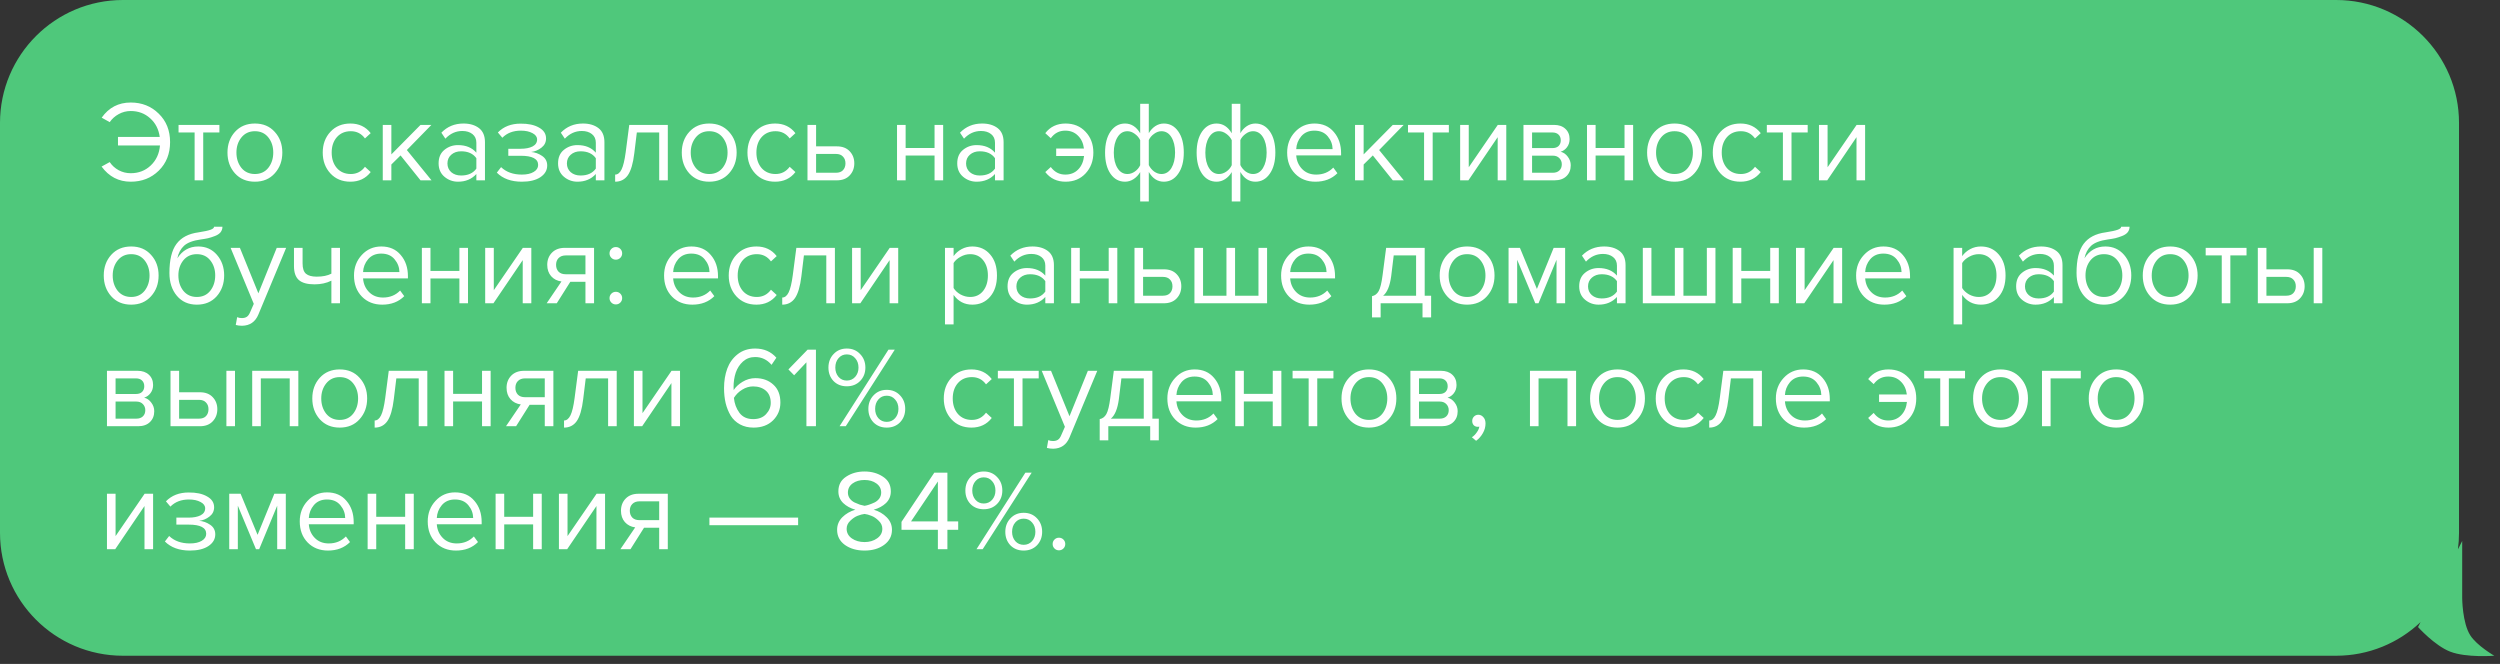 <?xml version="1.0" encoding="UTF-8"?> <svg xmlns="http://www.w3.org/2000/svg" width="305" height="81" viewBox="0 0 305 81" fill="none"><rect x="0" y="0" width="305" height="81" fill="#333333" stroke="none"/> <path fill-rule="evenodd" clip-rule="evenodd" d="M15 0C6.716 0 0 6.716 0 15V40V65C0 73.284 6.716 80 15 80H285C288.994 80 292.623 78.439 295.311 75.894L295 76.5C295 76.5 297.02 78.757 298.918 79.5C300.883 80.268 304.306 80 304.306 80C304.306 80 302.181 78.779 301.367 77.5C300.407 75.99 300.388 73 300.388 73V66L299.865 67.018C299.954 66.358 300 65.684 300 65V15C300 6.716 293.284 0 285 0H15Z" fill="#4FC87B"></path> <path d="M15.948 22.168C14.483 22.168 13.297 21.552 12.392 20.32L13.386 19.774C13.657 20.185 14.021 20.516 14.478 20.768C14.935 21.011 15.425 21.132 15.948 21.132C16.909 21.132 17.721 20.819 18.384 20.194C19.056 19.559 19.434 18.743 19.518 17.744H14.394V16.708H19.49C19.359 15.765 18.967 15.005 18.314 14.426C17.661 13.838 16.872 13.544 15.948 13.544C15.425 13.544 14.935 13.67 14.478 13.922C14.021 14.174 13.657 14.501 13.386 14.902L12.406 14.356C13.274 13.124 14.455 12.508 15.948 12.508C17.311 12.508 18.449 12.961 19.364 13.866C20.288 14.762 20.75 15.919 20.75 17.338C20.75 18.757 20.288 19.919 19.364 20.824C18.449 21.72 17.311 22.168 15.948 22.168ZM24.793 22H23.743V16.162H21.783V15.238H26.767V16.162H24.793V22ZM33.52 21.146C32.913 21.827 32.106 22.168 31.098 22.168C30.09 22.168 29.278 21.827 28.662 21.146C28.055 20.465 27.752 19.62 27.752 18.612C27.752 17.604 28.055 16.764 28.662 16.092C29.278 15.411 30.09 15.07 31.098 15.07C32.106 15.07 32.913 15.411 33.52 16.092C34.136 16.764 34.444 17.604 34.444 18.612C34.444 19.62 34.136 20.465 33.52 21.146ZM29.446 20.474C29.856 20.978 30.407 21.23 31.098 21.23C31.788 21.23 32.334 20.978 32.736 20.474C33.137 19.961 33.338 19.34 33.338 18.612C33.338 17.884 33.137 17.268 32.736 16.764C32.334 16.26 31.788 16.008 31.098 16.008C30.407 16.008 29.856 16.265 29.446 16.778C29.044 17.282 28.844 17.893 28.844 18.612C28.844 19.34 29.044 19.961 29.446 20.474ZM42.747 22.168C41.748 22.168 40.936 21.832 40.311 21.16C39.685 20.479 39.373 19.629 39.373 18.612C39.373 17.595 39.685 16.75 40.311 16.078C40.936 15.406 41.748 15.07 42.747 15.07C43.792 15.07 44.618 15.462 45.225 16.246L44.525 16.89C44.096 16.302 43.522 16.008 42.803 16.008C42.093 16.008 41.524 16.251 41.095 16.736C40.675 17.221 40.465 17.847 40.465 18.612C40.465 19.377 40.675 20.007 41.095 20.502C41.524 20.987 42.093 21.23 42.803 21.23C43.512 21.23 44.086 20.936 44.525 20.348L45.225 20.992C44.618 21.776 43.792 22.168 42.747 22.168ZM52.647 22H51.303L48.867 18.962L47.746 20.068V22H46.697V15.238H47.746V18.836L51.303 15.238H52.633L49.636 18.304L52.647 22ZM59.166 22H58.116V21.23C57.547 21.855 56.8 22.168 55.876 22.168C55.251 22.168 54.7 21.967 54.224 21.566C53.748 21.165 53.51 20.619 53.51 19.928C53.51 19.219 53.743 18.673 54.21 18.29C54.686 17.898 55.241 17.702 55.876 17.702C56.837 17.702 57.584 18.01 58.116 18.626V17.408C58.116 16.96 57.957 16.61 57.64 16.358C57.323 16.106 56.912 15.98 56.408 15.98C55.615 15.98 54.924 16.293 54.336 16.918L53.846 16.19C54.565 15.443 55.465 15.07 56.548 15.07C57.323 15.07 57.953 15.257 58.438 15.63C58.923 16.003 59.166 16.577 59.166 17.352V22ZM56.254 21.412C57.094 21.412 57.715 21.132 58.116 20.572V19.298C57.715 18.738 57.094 18.458 56.254 18.458C55.769 18.458 55.367 18.598 55.05 18.878C54.742 19.149 54.588 19.503 54.588 19.942C54.588 20.371 54.742 20.726 55.05 21.006C55.367 21.277 55.769 21.412 56.254 21.412ZM63.665 22.168C62.367 22.168 61.35 21.799 60.613 21.062L61.131 20.39C61.765 20.997 62.61 21.3 63.665 21.3C64.271 21.3 64.752 21.193 65.107 20.978C65.471 20.763 65.653 20.479 65.653 20.124C65.653 19.377 64.943 19.004 63.525 19.004H62.013V18.15H63.525C64.113 18.15 64.593 18.057 64.967 17.87C65.34 17.674 65.527 17.389 65.527 17.016C65.527 16.699 65.34 16.442 64.967 16.246C64.593 16.041 64.122 15.938 63.553 15.938C62.61 15.938 61.854 16.227 61.285 16.806L60.739 16.162C61.439 15.443 62.363 15.084 63.511 15.084C64.435 15.075 65.181 15.233 65.751 15.56C66.329 15.877 66.619 16.321 66.619 16.89C66.619 17.357 66.427 17.735 66.045 18.024C65.671 18.313 65.256 18.486 64.799 18.542C65.275 18.579 65.718 18.738 66.129 19.018C66.549 19.298 66.759 19.69 66.759 20.194C66.759 20.773 66.479 21.249 65.919 21.622C65.368 21.986 64.617 22.168 63.665 22.168ZM73.74 22H72.69V21.23C72.121 21.855 71.374 22.168 70.45 22.168C69.825 22.168 69.274 21.967 68.798 21.566C68.322 21.165 68.084 20.619 68.084 19.928C68.084 19.219 68.317 18.673 68.784 18.29C69.26 17.898 69.815 17.702 70.45 17.702C71.411 17.702 72.158 18.01 72.69 18.626V17.408C72.69 16.96 72.531 16.61 72.214 16.358C71.897 16.106 71.486 15.98 70.982 15.98C70.189 15.98 69.498 16.293 68.91 16.918L68.42 16.19C69.139 15.443 70.039 15.07 71.122 15.07C71.897 15.07 72.527 15.257 73.012 15.63C73.497 16.003 73.74 16.577 73.74 17.352V22ZM70.828 21.412C71.668 21.412 72.289 21.132 72.69 20.572V19.298C72.289 18.738 71.668 18.458 70.828 18.458C70.343 18.458 69.941 18.598 69.624 18.878C69.316 19.149 69.162 19.503 69.162 19.942C69.162 20.371 69.316 20.726 69.624 21.006C69.941 21.277 70.343 21.412 70.828 21.412ZM75.047 22.168V21.3C75.364 21.3 75.626 21.09 75.831 20.67C76.036 20.25 76.204 19.55 76.335 18.57L76.769 15.238H81.473V22H80.423V16.162H77.693L77.385 18.696C77.236 19.937 76.974 20.829 76.601 21.37C76.228 21.902 75.71 22.168 75.047 22.168ZM88.945 21.146C88.339 21.827 87.531 22.168 86.523 22.168C85.516 22.168 84.704 21.827 84.088 21.146C83.481 20.465 83.177 19.62 83.177 18.612C83.177 17.604 83.481 16.764 84.088 16.092C84.704 15.411 85.516 15.07 86.523 15.07C87.531 15.07 88.339 15.411 88.945 16.092C89.561 16.764 89.87 17.604 89.87 18.612C89.87 19.62 89.561 20.465 88.945 21.146ZM84.871 20.474C85.282 20.978 85.833 21.23 86.523 21.23C87.214 21.23 87.76 20.978 88.162 20.474C88.563 19.961 88.763 19.34 88.763 18.612C88.763 17.884 88.563 17.268 88.162 16.764C87.76 16.26 87.214 16.008 86.523 16.008C85.833 16.008 85.282 16.265 84.871 16.778C84.47 17.282 84.269 17.893 84.269 18.612C84.269 19.34 84.47 19.961 84.871 20.474ZM94.563 22.168C93.565 22.168 92.753 21.832 92.127 21.16C91.502 20.479 91.189 19.629 91.189 18.612C91.189 17.595 91.502 16.75 92.127 16.078C92.753 15.406 93.565 15.07 94.563 15.07C95.609 15.07 96.435 15.462 97.041 16.246L96.341 16.89C95.912 16.302 95.338 16.008 94.619 16.008C93.91 16.008 93.341 16.251 92.911 16.736C92.491 17.221 92.281 17.847 92.281 18.612C92.281 19.377 92.491 20.007 92.911 20.502C93.341 20.987 93.91 21.23 94.619 21.23C95.329 21.23 95.903 20.936 96.341 20.348L97.041 20.992C96.435 21.776 95.609 22.168 94.563 22.168ZM98.513 15.238H99.563V17.856H102.097C102.769 17.856 103.292 18.057 103.665 18.458C104.038 18.85 104.225 19.34 104.225 19.928C104.225 20.516 104.034 21.011 103.651 21.412C103.278 21.804 102.76 22 102.097 22H98.513V15.238ZM101.985 18.78H99.563V21.076H101.985C102.358 21.076 102.643 20.973 102.839 20.768C103.044 20.553 103.147 20.273 103.147 19.928C103.147 19.583 103.044 19.307 102.839 19.102C102.643 18.887 102.358 18.78 101.985 18.78ZM110.487 22H109.437V15.238H110.487V18.052H114.015V15.238H115.065V22H114.015V18.976H110.487V22ZM122.439 22H121.389V21.23C120.82 21.855 120.073 22.168 119.149 22.168C118.524 22.168 117.973 21.967 117.497 21.566C117.021 21.165 116.783 20.619 116.783 19.928C116.783 19.219 117.017 18.673 117.483 18.29C117.959 17.898 118.515 17.702 119.149 17.702C120.111 17.702 120.857 18.01 121.389 18.626V17.408C121.389 16.96 121.231 16.61 120.913 16.358C120.596 16.106 120.185 15.98 119.681 15.98C118.888 15.98 118.197 16.293 117.609 16.918L117.119 16.19C117.838 15.443 118.739 15.07 119.821 15.07C120.596 15.07 121.226 15.257 121.711 15.63C122.197 16.003 122.439 16.577 122.439 17.352V22ZM119.527 21.412C120.367 21.412 120.988 21.132 121.389 20.572V19.298C120.988 18.738 120.367 18.458 119.527 18.458C119.042 18.458 118.641 18.598 118.323 18.878C118.015 19.149 117.861 19.503 117.861 19.942C117.861 20.371 118.015 20.726 118.323 21.006C118.641 21.277 119.042 21.412 119.527 21.412ZM130.002 22.168C128.956 22.168 128.13 21.776 127.524 20.992L128.196 20.376C128.653 20.992 129.241 21.3 129.96 21.3C130.604 21.3 131.126 21.095 131.528 20.684C131.938 20.273 132.181 19.723 132.256 19.032H128.854V18.122H132.242C132.158 17.459 131.91 16.932 131.5 16.54C131.098 16.139 130.585 15.938 129.96 15.938C129.232 15.938 128.644 16.246 128.196 16.862L127.524 16.246C128.13 15.462 128.956 15.07 130.002 15.07C131 15.07 131.812 15.406 132.438 16.078C133.072 16.75 133.39 17.595 133.39 18.612C133.39 19.629 133.072 20.479 132.438 21.16C131.812 21.832 131 22.168 130.002 22.168ZM137.255 15.07C138.02 15.07 138.636 15.467 139.103 16.26V12.662H140.153V16.246C140.358 15.891 140.62 15.607 140.937 15.392C141.264 15.177 141.614 15.07 141.987 15.07C142.715 15.07 143.303 15.392 143.751 16.036C144.199 16.671 144.423 17.529 144.423 18.612C144.423 19.695 144.194 20.558 143.737 21.202C143.289 21.846 142.706 22.168 141.987 22.168C141.222 22.168 140.61 21.771 140.153 20.978V24.576H139.103V20.992C138.898 21.347 138.632 21.631 138.305 21.846C137.978 22.061 137.628 22.168 137.255 22.168C136.527 22.168 135.939 21.851 135.491 21.216C135.043 20.572 134.819 19.709 134.819 18.626C134.819 17.543 135.043 16.68 135.491 16.036C135.948 15.392 136.536 15.07 137.255 15.07ZM137.549 16.008C137.036 16.008 136.63 16.255 136.331 16.75C136.032 17.235 135.883 17.861 135.883 18.626C135.883 19.391 136.032 20.017 136.331 20.502C136.63 20.987 137.036 21.23 137.549 21.23C137.866 21.23 138.17 21.127 138.459 20.922C138.748 20.717 138.963 20.46 139.103 20.152V17.1C138.954 16.792 138.734 16.535 138.445 16.33C138.156 16.115 137.857 16.008 137.549 16.008ZM141.693 21.23C142.206 21.23 142.612 20.987 142.911 20.502C143.21 20.007 143.359 19.377 143.359 18.612C143.359 17.847 143.21 17.221 142.911 16.736C142.612 16.251 142.206 16.008 141.693 16.008C141.385 16.008 141.086 16.115 140.797 16.33C140.508 16.535 140.293 16.787 140.153 17.086V20.138C140.302 20.446 140.517 20.707 140.797 20.922C141.086 21.127 141.385 21.23 141.693 21.23ZM148.425 15.07C149.19 15.07 149.806 15.467 150.273 16.26V12.662H151.323V16.246C151.528 15.891 151.79 15.607 152.107 15.392C152.434 15.177 152.784 15.07 153.157 15.07C153.885 15.07 154.473 15.392 154.921 16.036C155.369 16.671 155.593 17.529 155.593 18.612C155.593 19.695 155.364 20.558 154.907 21.202C154.459 21.846 153.876 22.168 153.157 22.168C152.392 22.168 151.78 21.771 151.323 20.978V24.576H150.273V20.992C150.068 21.347 149.802 21.631 149.475 21.846C149.148 22.061 148.798 22.168 148.425 22.168C147.697 22.168 147.109 21.851 146.661 21.216C146.213 20.572 145.989 19.709 145.989 18.626C145.989 17.543 146.213 16.68 146.661 16.036C147.118 15.392 147.706 15.07 148.425 15.07ZM148.719 16.008C148.206 16.008 147.8 16.255 147.501 16.75C147.202 17.235 147.053 17.861 147.053 18.626C147.053 19.391 147.202 20.017 147.501 20.502C147.8 20.987 148.206 21.23 148.719 21.23C149.036 21.23 149.34 21.127 149.629 20.922C149.918 20.717 150.133 20.46 150.273 20.152V17.1C150.124 16.792 149.904 16.535 149.615 16.33C149.326 16.115 149.027 16.008 148.719 16.008ZM152.863 21.23C153.376 21.23 153.782 20.987 154.081 20.502C154.38 20.007 154.529 19.377 154.529 18.612C154.529 17.847 154.38 17.221 154.081 16.736C153.782 16.251 153.376 16.008 152.863 16.008C152.555 16.008 152.256 16.115 151.967 16.33C151.678 16.535 151.463 16.787 151.323 17.086V20.138C151.472 20.446 151.687 20.707 151.967 20.922C152.256 21.127 152.555 21.23 152.863 21.23ZM160.477 22.168C159.469 22.168 158.643 21.841 157.999 21.188C157.355 20.525 157.033 19.667 157.033 18.612C157.033 17.623 157.35 16.787 157.985 16.106C158.62 15.415 159.413 15.07 160.365 15.07C161.364 15.07 162.152 15.415 162.731 16.106C163.319 16.787 163.613 17.651 163.613 18.696V18.962H158.139C158.186 19.625 158.428 20.18 158.867 20.628C159.306 21.076 159.875 21.3 160.575 21.3C161.415 21.3 162.11 21.015 162.661 20.446L163.165 21.132C162.474 21.823 161.578 22.168 160.477 22.168ZM162.577 18.192C162.568 17.613 162.372 17.095 161.989 16.638C161.606 16.171 161.06 15.938 160.351 15.938C159.679 15.938 159.147 16.167 158.755 16.624C158.372 17.081 158.167 17.604 158.139 18.192H162.577ZM171.264 22H169.92L167.484 18.962L166.364 20.068V22H165.314V15.238H166.364V18.836L169.92 15.238H171.25L168.254 18.304L171.264 22ZM174.787 22H173.737V16.162H171.777V15.238H176.761V16.162H174.787V22ZM179.146 22H178.138V15.238H179.188V20.404L182.73 15.238H183.766V22H182.716V16.736L179.146 22ZM189.657 22H185.863V15.238H189.587C190.175 15.238 190.637 15.397 190.973 15.714C191.318 16.031 191.491 16.451 191.491 16.974C191.491 17.357 191.383 17.688 191.169 17.968C190.963 18.239 190.707 18.421 190.399 18.514C190.744 18.598 191.033 18.799 191.267 19.116C191.509 19.433 191.631 19.783 191.631 20.166C191.631 20.717 191.453 21.16 191.099 21.496C190.753 21.832 190.273 22 189.657 22ZM189.447 21.076C189.783 21.076 190.049 20.983 190.245 20.796C190.441 20.609 190.539 20.357 190.539 20.04C190.539 19.751 190.441 19.503 190.245 19.298C190.049 19.093 189.783 18.99 189.447 18.99H186.913V21.076H189.447ZM189.405 18.066C189.722 18.066 189.969 17.982 190.147 17.814C190.324 17.637 190.413 17.408 190.413 17.128C190.413 16.829 190.324 16.596 190.147 16.428C189.969 16.251 189.722 16.162 189.405 16.162H186.913V18.066H189.405ZM194.664 22H193.614V15.238H194.664V18.052H198.192V15.238H199.242V22H198.192V18.976H194.664V22ZM206.715 21.146C206.108 21.827 205.301 22.168 204.293 22.168C203.285 22.168 202.473 21.827 201.857 21.146C201.25 20.465 200.947 19.62 200.947 18.612C200.947 17.604 201.25 16.764 201.857 16.092C202.473 15.411 203.285 15.07 204.293 15.07C205.301 15.07 206.108 15.411 206.715 16.092C207.331 16.764 207.639 17.604 207.639 18.612C207.639 19.62 207.331 20.465 206.715 21.146ZM202.641 20.474C203.052 20.978 203.602 21.23 204.293 21.23C204.984 21.23 205.53 20.978 205.931 20.474C206.332 19.961 206.533 19.34 206.533 18.612C206.533 17.884 206.332 17.268 205.931 16.764C205.53 16.26 204.984 16.008 204.293 16.008C203.602 16.008 203.052 16.265 202.641 16.778C202.24 17.282 202.039 17.893 202.039 18.612C202.039 19.34 202.24 19.961 202.641 20.474ZM212.333 22.168C211.334 22.168 210.522 21.832 209.897 21.16C209.271 20.479 208.959 19.629 208.959 18.612C208.959 17.595 209.271 16.75 209.897 16.078C210.522 15.406 211.334 15.07 212.333 15.07C213.378 15.07 214.204 15.462 214.811 16.246L214.111 16.89C213.681 16.302 213.107 16.008 212.389 16.008C211.679 16.008 211.11 16.251 210.681 16.736C210.261 17.221 210.051 17.847 210.051 18.612C210.051 19.377 210.261 20.007 210.681 20.502C211.11 20.987 211.679 21.23 212.389 21.23C213.098 21.23 213.672 20.936 214.111 20.348L214.811 20.992C214.204 21.776 213.378 22.168 212.333 22.168ZM218.564 22H217.514V16.162H215.554V15.238H220.538V16.162H218.564V22ZM222.923 22H221.915V15.238H222.965V20.404L226.507 15.238H227.543V22H226.493V16.736L222.923 22ZM18.426 36.146C17.819 36.827 17.012 37.168 16.004 37.168C14.996 37.168 14.184 36.827 13.568 36.146C12.961 35.465 12.658 34.62 12.658 33.612C12.658 32.604 12.961 31.764 13.568 31.092C14.184 30.411 14.996 30.07 16.004 30.07C17.012 30.07 17.819 30.411 18.426 31.092C19.042 31.764 19.35 32.604 19.35 33.612C19.35 34.62 19.042 35.465 18.426 36.146ZM14.352 35.474C14.763 35.978 15.313 36.23 16.004 36.23C16.695 36.23 17.241 35.978 17.642 35.474C18.043 34.961 18.244 34.34 18.244 33.612C18.244 32.884 18.043 32.268 17.642 31.764C17.241 31.26 16.695 31.008 16.004 31.008C15.313 31.008 14.763 31.265 14.352 31.778C13.951 32.282 13.75 32.893 13.75 33.612C13.75 34.34 13.951 34.961 14.352 35.474ZM22.364 35.474C22.774 35.978 23.325 36.23 24.016 36.23C24.706 36.23 25.252 35.978 25.654 35.474C26.055 34.961 26.256 34.335 26.256 33.598C26.256 32.879 26.055 32.268 25.654 31.764C25.252 31.26 24.706 31.008 24.016 31.008C23.325 31.008 22.774 31.26 22.364 31.764C21.962 32.268 21.762 32.879 21.762 33.598C21.762 34.335 21.962 34.961 22.364 35.474ZM24.016 37.168C22.998 37.168 22.186 36.809 21.58 36.09C20.973 35.371 20.67 34.443 20.67 33.304C20.67 31.699 20.959 30.513 21.538 29.748C22.116 28.973 23.008 28.507 24.212 28.348C24.93 28.236 25.425 28.129 25.696 28.026C25.976 27.923 26.116 27.802 26.116 27.662H27.138C27.138 27.923 27.058 28.152 26.9 28.348C26.741 28.535 26.512 28.684 26.214 28.796C25.924 28.908 25.649 28.997 25.388 29.062C25.136 29.118 24.832 29.169 24.478 29.216C23.544 29.347 22.868 29.603 22.448 29.986C22.037 30.369 21.766 30.877 21.636 31.512C22.252 30.551 23.101 30.07 24.184 30.07C25.117 30.07 25.878 30.411 26.466 31.092C27.054 31.773 27.348 32.609 27.348 33.598C27.348 34.606 27.044 35.455 26.438 36.146C25.831 36.827 25.024 37.168 24.016 37.168ZM28.764 39.646L28.932 38.694C29.1 38.769 29.291 38.806 29.506 38.806C29.748 38.806 29.949 38.755 30.108 38.652C30.267 38.549 30.402 38.363 30.514 38.092L30.962 37.07L28.134 30.238H29.268L31.522 35.782L33.762 30.238H34.91L31.522 38.372C31.148 39.268 30.486 39.725 29.534 39.744C29.254 39.744 28.997 39.711 28.764 39.646ZM35.865 30.238H36.915V32.142C36.915 32.749 37.055 33.169 37.335 33.402C37.615 33.635 38.049 33.752 38.637 33.752C39.365 33.752 39.962 33.631 40.429 33.388V30.238H41.479V37H40.429V34.242C39.832 34.541 39.146 34.69 38.371 34.69C37.494 34.69 36.854 34.513 36.453 34.158C36.061 33.803 35.865 33.239 35.865 32.464V30.238ZM46.631 37.168C45.623 37.168 44.797 36.841 44.153 36.188C43.509 35.525 43.187 34.667 43.187 33.612C43.187 32.623 43.505 31.787 44.139 31.106C44.774 30.415 45.567 30.07 46.519 30.07C47.518 30.07 48.307 30.415 48.885 31.106C49.473 31.787 49.767 32.651 49.767 33.696V33.962H44.293C44.34 34.625 44.583 35.18 45.021 35.628C45.46 36.076 46.029 36.3 46.729 36.3C47.569 36.3 48.265 36.015 48.815 35.446L49.319 36.132C48.629 36.823 47.733 37.168 46.631 37.168ZM48.731 33.192C48.722 32.613 48.526 32.095 48.143 31.638C47.761 31.171 47.215 30.938 46.505 30.938C45.833 30.938 45.301 31.167 44.909 31.624C44.527 32.081 44.321 32.604 44.293 33.192H48.731ZM52.518 37H51.468V30.238H52.518V33.052H56.046V30.238H57.096V37H56.046V33.976H52.518V37ZM60.201 37H59.193V30.238H60.243V35.404L63.785 30.238H64.821V37H63.771V31.736L60.201 37ZM67.925 37H66.693L68.499 34.34C67.986 34.275 67.566 34.06 67.239 33.696C66.922 33.332 66.763 32.87 66.763 32.31C66.763 31.713 66.954 31.218 67.337 30.826C67.72 30.434 68.243 30.238 68.905 30.238H72.475V37H71.425V34.382H69.577L67.925 37ZM69.017 33.458H71.425V31.162H69.017C68.653 31.162 68.364 31.269 68.149 31.484C67.944 31.689 67.841 31.965 67.841 32.31C67.841 32.655 67.944 32.935 68.149 33.15C68.355 33.355 68.644 33.458 69.017 33.458ZM75.679 31.456C75.53 31.605 75.348 31.68 75.133 31.68C74.919 31.68 74.737 31.605 74.587 31.456C74.438 31.307 74.363 31.125 74.363 30.91C74.363 30.695 74.438 30.513 74.587 30.364C74.737 30.215 74.919 30.14 75.133 30.14C75.348 30.14 75.53 30.215 75.679 30.364C75.829 30.513 75.903 30.695 75.903 30.91C75.903 31.125 75.829 31.307 75.679 31.456ZM75.679 36.916C75.53 37.065 75.348 37.14 75.133 37.14C74.919 37.14 74.737 37.065 74.587 36.916C74.438 36.767 74.363 36.585 74.363 36.37C74.363 36.155 74.438 35.973 74.587 35.824C74.737 35.675 74.919 35.6 75.133 35.6C75.348 35.6 75.53 35.675 75.679 35.824C75.829 35.973 75.903 36.155 75.903 36.37C75.903 36.585 75.829 36.767 75.679 36.916ZM84.461 37.168C83.453 37.168 82.627 36.841 81.983 36.188C81.339 35.525 81.017 34.667 81.017 33.612C81.017 32.623 81.335 31.787 81.969 31.106C82.604 30.415 83.397 30.07 84.349 30.07C85.348 30.07 86.137 30.415 86.715 31.106C87.303 31.787 87.597 32.651 87.597 33.696V33.962H82.123C82.17 34.625 82.413 35.18 82.851 35.628C83.29 36.076 83.859 36.3 84.559 36.3C85.399 36.3 86.095 36.015 86.645 35.446L87.149 36.132C86.459 36.823 85.563 37.168 84.461 37.168ZM86.561 33.192C86.552 32.613 86.356 32.095 85.973 31.638C85.591 31.171 85.045 30.938 84.335 30.938C83.663 30.938 83.131 31.167 82.739 31.624C82.357 32.081 82.151 32.604 82.123 33.192H86.561ZM92.28 37.168C91.281 37.168 90.469 36.832 89.844 36.16C89.219 35.479 88.906 34.629 88.906 33.612C88.906 32.595 89.219 31.75 89.844 31.078C90.469 30.406 91.281 30.07 92.28 30.07C93.325 30.07 94.151 30.462 94.758 31.246L94.058 31.89C93.629 31.302 93.055 31.008 92.336 31.008C91.627 31.008 91.057 31.251 90.628 31.736C90.208 32.221 89.998 32.847 89.998 33.612C89.998 34.377 90.208 35.007 90.628 35.502C91.057 35.987 91.627 36.23 92.336 36.23C93.045 36.23 93.619 35.936 94.058 35.348L94.758 35.992C94.151 36.776 93.325 37.168 92.28 37.168ZM95.432 37.168V36.3C95.749 36.3 96.01 36.09 96.216 35.67C96.421 35.25 96.589 34.55 96.72 33.57L97.154 30.238H101.858V37H100.808V31.162H98.078L97.77 33.696C97.62 34.937 97.359 35.829 96.986 36.37C96.612 36.902 96.094 37.168 95.432 37.168ZM104.962 37H103.954V30.238H105.004V35.404L108.546 30.238H109.582V37H108.532V31.736L104.962 37ZM118.62 37.168C117.668 37.168 116.908 36.771 116.338 35.978V39.576H115.288V30.238H116.338V31.246C116.59 30.891 116.917 30.607 117.318 30.392C117.72 30.177 118.154 30.07 118.62 30.07C119.516 30.07 120.24 30.392 120.79 31.036C121.35 31.671 121.63 32.529 121.63 33.612C121.63 34.695 121.35 35.558 120.79 36.202C120.24 36.846 119.516 37.168 118.62 37.168ZM118.354 36.23C119.017 36.23 119.544 35.987 119.936 35.502C120.328 35.007 120.524 34.377 120.524 33.612C120.524 32.847 120.328 32.221 119.936 31.736C119.544 31.251 119.017 31.008 118.354 31.008C117.953 31.008 117.561 31.115 117.178 31.33C116.805 31.535 116.525 31.787 116.338 32.086V35.138C116.525 35.446 116.805 35.707 117.178 35.922C117.561 36.127 117.953 36.23 118.354 36.23ZM128.578 37H127.528V36.23C126.959 36.855 126.212 37.168 125.288 37.168C124.663 37.168 124.112 36.967 123.636 36.566C123.16 36.165 122.922 35.619 122.922 34.928C122.922 34.219 123.155 33.673 123.622 33.29C124.098 32.898 124.653 32.702 125.288 32.702C126.249 32.702 126.996 33.01 127.528 33.626V32.408C127.528 31.96 127.369 31.61 127.052 31.358C126.735 31.106 126.324 30.98 125.82 30.98C125.027 30.98 124.336 31.293 123.748 31.918L123.258 31.19C123.977 30.443 124.877 30.07 125.96 30.07C126.735 30.07 127.365 30.257 127.85 30.63C128.335 31.003 128.578 31.577 128.578 32.352V37ZM125.666 36.412C126.506 36.412 127.127 36.132 127.528 35.572V34.298C127.127 33.738 126.506 33.458 125.666 33.458C125.181 33.458 124.779 33.598 124.462 33.878C124.154 34.149 124 34.503 124 34.942C124 35.371 124.154 35.726 124.462 36.006C124.779 36.277 125.181 36.412 125.666 36.412ZM131.733 37H130.683V30.238H131.733V33.052H135.261V30.238H136.311V37H135.261V33.976H131.733V37ZM138.407 30.238H139.457V32.856H141.991C142.663 32.856 143.186 33.057 143.559 33.458C143.933 33.85 144.119 34.34 144.119 34.928C144.119 35.516 143.928 36.011 143.545 36.412C143.172 36.804 142.654 37 141.991 37H138.407V30.238ZM141.879 33.78H139.457V36.076H141.879C142.253 36.076 142.537 35.973 142.733 35.768C142.939 35.553 143.041 35.273 143.041 34.928C143.041 34.583 142.939 34.307 142.733 34.102C142.537 33.887 142.253 33.78 141.879 33.78ZM153.534 30.238H154.584V37H145.722V30.238H146.772V36.076H149.628V30.238H150.678V36.076H153.534V30.238ZM159.739 37.168C158.731 37.168 157.905 36.841 157.261 36.188C156.617 35.525 156.295 34.667 156.295 33.612C156.295 32.623 156.612 31.787 157.247 31.106C157.881 30.415 158.675 30.07 159.627 30.07C160.625 30.07 161.414 30.415 161.993 31.106C162.581 31.787 162.875 32.651 162.875 33.696V33.962H157.401C157.447 34.625 157.69 35.18 158.129 35.628C158.567 36.076 159.137 36.3 159.837 36.3C160.677 36.3 161.372 36.015 161.923 35.446L162.427 36.132C161.736 36.823 160.84 37.168 159.739 37.168ZM161.839 33.192C161.829 32.613 161.633 32.095 161.251 31.638C160.868 31.171 160.322 30.938 159.613 30.938C158.941 30.938 158.409 31.167 158.017 31.624C157.634 32.081 157.429 32.604 157.401 33.192H161.839ZM167.387 38.722V36.132C167.732 36.067 168.003 35.861 168.199 35.516C168.395 35.161 168.553 34.513 168.675 33.57L169.109 30.238H173.813V36.076H174.597V38.722H173.547V37H168.437V38.722H167.387ZM170.033 31.162L169.725 33.696C169.566 34.881 169.239 35.675 168.745 36.076H172.763V31.162H170.033ZM181.408 36.146C180.802 36.827 179.994 37.168 178.986 37.168C177.978 37.168 177.166 36.827 176.55 36.146C175.944 35.465 175.64 34.62 175.64 33.612C175.64 32.604 175.944 31.764 176.55 31.092C177.166 30.411 177.978 30.07 178.986 30.07C179.994 30.07 180.802 30.411 181.408 31.092C182.024 31.764 182.332 32.604 182.332 33.612C182.332 34.62 182.024 35.465 181.408 36.146ZM177.334 35.474C177.745 35.978 178.296 36.23 178.986 36.23C179.677 36.23 180.223 35.978 180.624 35.474C181.026 34.961 181.226 34.34 181.226 33.612C181.226 32.884 181.026 32.268 180.624 31.764C180.223 31.26 179.677 31.008 178.986 31.008C178.296 31.008 177.745 31.265 177.334 31.778C176.933 32.282 176.732 32.893 176.732 33.612C176.732 34.34 176.933 34.961 177.334 35.474ZM190.946 37H189.896V31.694L187.698 37H187.306L185.094 31.694V37H184.044V30.238H185.43L187.502 35.25L189.546 30.238H190.946V37ZM198.318 37H197.268V36.23C196.699 36.855 195.952 37.168 195.028 37.168C194.403 37.168 193.852 36.967 193.376 36.566C192.9 36.165 192.662 35.619 192.662 34.928C192.662 34.219 192.896 33.673 193.362 33.29C193.838 32.898 194.394 32.702 195.028 32.702C195.99 32.702 196.736 33.01 197.268 33.626V32.408C197.268 31.96 197.11 31.61 196.792 31.358C196.475 31.106 196.064 30.98 195.56 30.98C194.767 30.98 194.076 31.293 193.488 31.918L192.998 31.19C193.717 30.443 194.618 30.07 195.7 30.07C196.475 30.07 197.105 30.257 197.59 30.63C198.076 31.003 198.318 31.577 198.318 32.352V37ZM195.406 36.412C196.246 36.412 196.867 36.132 197.268 35.572V34.298C196.867 33.738 196.246 33.458 195.406 33.458C194.921 33.458 194.52 33.598 194.202 33.878C193.894 34.149 193.74 34.503 193.74 34.942C193.74 35.371 193.894 35.726 194.202 36.006C194.52 36.277 194.921 36.412 195.406 36.412ZM208.235 30.238H209.285V37H200.423V30.238H201.473V36.076H204.329V30.238H205.379V36.076H208.235V30.238ZM212.438 37H211.388V30.238H212.438V33.052H215.966V30.238H217.016V37H215.966V33.976H212.438V37ZM220.12 37H219.113V30.238H220.163V35.404L223.705 30.238H224.741V37H223.691V31.736L220.12 37ZM229.889 37.168C228.881 37.168 228.055 36.841 227.411 36.188C226.767 35.525 226.445 34.667 226.445 33.612C226.445 32.623 226.762 31.787 227.397 31.106C228.032 30.415 228.825 30.07 229.777 30.07C230.776 30.07 231.564 30.415 232.143 31.106C232.731 31.787 233.025 32.651 233.025 33.696V33.962H227.551C227.598 34.625 227.84 35.18 228.279 35.628C228.718 36.076 229.287 36.3 229.987 36.3C230.827 36.3 231.522 36.015 232.073 35.446L232.577 36.132C231.886 36.823 230.99 37.168 229.889 37.168ZM231.989 33.192C231.98 32.613 231.784 32.095 231.401 31.638C231.018 31.171 230.472 30.938 229.763 30.938C229.091 30.938 228.559 31.167 228.167 31.624C227.784 32.081 227.579 32.604 227.551 33.192H231.989ZM241.667 37.168C240.715 37.168 239.954 36.771 239.385 35.978V39.576H238.335V30.238H239.385V31.246C239.637 30.891 239.964 30.607 240.365 30.392C240.766 30.177 241.2 30.07 241.667 30.07C242.563 30.07 243.286 30.392 243.837 31.036C244.397 31.671 244.677 32.529 244.677 33.612C244.677 34.695 244.397 35.558 243.837 36.202C243.286 36.846 242.563 37.168 241.667 37.168ZM241.401 36.23C242.064 36.23 242.591 35.987 242.983 35.502C243.375 35.007 243.571 34.377 243.571 33.612C243.571 32.847 243.375 32.221 242.983 31.736C242.591 31.251 242.064 31.008 241.401 31.008C241 31.008 240.608 31.115 240.225 31.33C239.852 31.535 239.572 31.787 239.385 32.086V35.138C239.572 35.446 239.852 35.707 240.225 35.922C240.608 36.127 241 36.23 241.401 36.23ZM251.625 37H250.575V36.23C250.006 36.855 249.259 37.168 248.335 37.168C247.71 37.168 247.159 36.967 246.683 36.566C246.207 36.165 245.969 35.619 245.969 34.928C245.969 34.219 246.202 33.673 246.669 33.29C247.145 32.898 247.7 32.702 248.335 32.702C249.296 32.702 250.043 33.01 250.575 33.626V32.408C250.575 31.96 250.416 31.61 250.099 31.358C249.782 31.106 249.371 30.98 248.867 30.98C248.074 30.98 247.383 31.293 246.795 31.918L246.305 31.19C247.024 30.443 247.924 30.07 249.007 30.07C249.782 30.07 250.412 30.257 250.897 30.63C251.382 31.003 251.625 31.577 251.625 32.352V37ZM248.713 36.412C249.553 36.412 250.174 36.132 250.575 35.572V34.298C250.174 33.738 249.553 33.458 248.713 33.458C248.228 33.458 247.826 33.598 247.509 33.878C247.201 34.149 247.047 34.503 247.047 34.942C247.047 35.371 247.201 35.726 247.509 36.006C247.826 36.277 248.228 36.412 248.713 36.412ZM255.032 35.474C255.442 35.978 255.993 36.23 256.684 36.23C257.374 36.23 257.92 35.978 258.322 35.474C258.723 34.961 258.924 34.335 258.924 33.598C258.924 32.879 258.723 32.268 258.322 31.764C257.92 31.26 257.374 31.008 256.684 31.008C255.993 31.008 255.442 31.26 255.032 31.764C254.63 32.268 254.43 32.879 254.43 33.598C254.43 34.335 254.63 34.961 255.032 35.474ZM256.684 37.168C255.666 37.168 254.854 36.809 254.248 36.09C253.641 35.371 253.338 34.443 253.338 33.304C253.338 31.699 253.627 30.513 254.206 29.748C254.784 28.973 255.676 28.507 256.88 28.348C257.598 28.236 258.093 28.129 258.364 28.026C258.644 27.923 258.784 27.802 258.784 27.662H259.806C259.806 27.923 259.726 28.152 259.568 28.348C259.409 28.535 259.18 28.684 258.882 28.796C258.592 28.908 258.317 28.997 258.056 29.062C257.804 29.118 257.5 29.169 257.146 29.216C256.212 29.347 255.536 29.603 255.116 29.986C254.705 30.369 254.434 30.877 254.304 31.512C254.92 30.551 255.769 30.07 256.852 30.07C257.785 30.07 258.546 30.411 259.134 31.092C259.722 31.773 260.016 32.609 260.016 33.598C260.016 34.606 259.712 35.455 259.106 36.146C258.499 36.827 257.692 37.168 256.684 37.168ZM267.186 36.146C266.579 36.827 265.772 37.168 264.764 37.168C263.756 37.168 262.944 36.827 262.328 36.146C261.721 35.465 261.418 34.62 261.418 33.612C261.418 32.604 261.721 31.764 262.328 31.092C262.944 30.411 263.756 30.07 264.764 30.07C265.772 30.07 266.579 30.411 267.186 31.092C267.802 31.764 268.11 32.604 268.11 33.612C268.11 34.62 267.802 35.465 267.186 36.146ZM263.112 35.474C263.522 35.978 264.073 36.23 264.764 36.23C265.454 36.23 266 35.978 266.402 35.474C266.803 34.961 267.004 34.34 267.004 33.612C267.004 32.884 266.803 32.268 266.402 31.764C266 31.26 265.454 31.008 264.764 31.008C264.073 31.008 263.522 31.265 263.112 31.778C262.71 32.282 262.51 32.893 262.51 33.612C262.51 34.34 262.71 34.961 263.112 35.474ZM272.103 37H271.053V31.162H269.093V30.238H274.077V31.162H272.103V37ZM275.454 30.238H276.504V32.856H279.038C279.71 32.856 280.233 33.057 280.606 33.458C280.98 33.85 281.166 34.34 281.166 34.928C281.166 35.516 280.975 36.011 280.592 36.412C280.219 36.804 279.701 37 279.038 37H275.454V30.238ZM278.926 33.78H276.504V36.076H278.926C279.3 36.076 279.584 35.973 279.78 35.768C279.986 35.553 280.088 35.273 280.088 34.928C280.088 34.583 279.986 34.307 279.78 34.102C279.584 33.887 279.3 33.78 278.926 33.78ZM283.322 37H282.272V30.238H283.322V37ZM16.844 52H13.05V45.238H16.774C17.362 45.238 17.824 45.397 18.16 45.714C18.505 46.031 18.678 46.451 18.678 46.974C18.678 47.357 18.571 47.688 18.356 47.968C18.151 48.239 17.894 48.421 17.586 48.514C17.931 48.598 18.221 48.799 18.454 49.116C18.697 49.433 18.818 49.783 18.818 50.166C18.818 50.717 18.641 51.16 18.286 51.496C17.941 51.832 17.46 52 16.844 52ZM16.634 51.076C16.97 51.076 17.236 50.983 17.432 50.796C17.628 50.609 17.726 50.357 17.726 50.04C17.726 49.751 17.628 49.503 17.432 49.298C17.236 49.093 16.97 48.99 16.634 48.99H14.1V51.076H16.634ZM16.592 48.066C16.909 48.066 17.157 47.982 17.334 47.814C17.511 47.637 17.6 47.408 17.6 47.128C17.6 46.829 17.511 46.596 17.334 46.428C17.157 46.251 16.909 46.162 16.592 46.162H14.1V48.066H16.592ZM20.802 45.238H21.852V47.856H24.386C25.058 47.856 25.581 48.057 25.954 48.458C26.327 48.85 26.514 49.34 26.514 49.928C26.514 50.516 26.323 51.011 25.94 51.412C25.567 51.804 25.049 52 24.386 52H20.802V45.238ZM24.274 48.78H21.852V51.076H24.274C24.647 51.076 24.932 50.973 25.128 50.768C25.333 50.553 25.436 50.273 25.436 49.928C25.436 49.583 25.333 49.307 25.128 49.102C24.932 48.887 24.647 48.78 24.274 48.78ZM28.67 52H27.62V45.238H28.67V52ZM36.397 52H35.347V46.162H31.819V52H30.769V45.238H36.397V52ZM43.869 51.146C43.263 51.827 42.455 52.168 41.447 52.168C40.439 52.168 39.627 51.827 39.011 51.146C38.405 50.465 38.101 49.62 38.101 48.612C38.101 47.604 38.405 46.764 39.011 46.092C39.627 45.411 40.439 45.07 41.447 45.07C42.455 45.07 43.263 45.411 43.869 46.092C44.485 46.764 44.793 47.604 44.793 48.612C44.793 49.62 44.485 50.465 43.869 51.146ZM39.795 50.474C40.206 50.978 40.757 51.23 41.447 51.23C42.138 51.23 42.684 50.978 43.085 50.474C43.487 49.961 43.687 49.34 43.687 48.612C43.687 47.884 43.487 47.268 43.085 46.764C42.684 46.26 42.138 46.008 41.447 46.008C40.757 46.008 40.206 46.265 39.795 46.778C39.394 47.282 39.193 47.893 39.193 48.612C39.193 49.34 39.394 49.961 39.795 50.474ZM45.707 52.168V51.3C46.024 51.3 46.286 51.09 46.491 50.67C46.696 50.25 46.864 49.55 46.995 48.57L47.429 45.238H52.133V52H51.083V46.162H48.353L48.045 48.696C47.896 49.937 47.634 50.829 47.261 51.37C46.888 51.902 46.37 52.168 45.707 52.168ZM55.28 52H54.23V45.238H55.28V48.052H58.808V45.238H59.858V52H58.808V48.976H55.28V52ZM62.962 52H61.73L63.536 49.34C63.023 49.275 62.603 49.06 62.276 48.696C61.959 48.332 61.8 47.87 61.8 47.31C61.8 46.713 61.992 46.218 62.374 45.826C62.757 45.434 63.28 45.238 63.942 45.238H67.512V52H66.462V49.382H64.614L62.962 52ZM64.054 48.458H66.462V46.162H64.054C63.69 46.162 63.401 46.269 63.186 46.484C62.981 46.689 62.878 46.965 62.878 47.31C62.878 47.655 62.981 47.935 63.186 48.15C63.392 48.355 63.681 48.458 64.054 48.458ZM68.812 52.168V51.3C69.13 51.3 69.391 51.09 69.597 50.67C69.802 50.25 69.97 49.55 70.1 48.57L70.534 45.238H75.239V52H74.189V46.162H71.459L71.15 48.696C71.001 49.937 70.74 50.829 70.367 51.37C69.993 51.902 69.475 52.168 68.812 52.168ZM78.343 52H77.335V45.238H78.385V50.404L81.927 45.238H82.963V52H81.913V46.736L78.343 52ZM91.931 52.168C91.306 52.168 90.755 52.037 90.279 51.776C89.803 51.515 89.425 51.16 89.145 50.712C88.874 50.255 88.669 49.746 88.529 49.186C88.398 48.617 88.333 48.005 88.333 47.352C88.333 46.475 88.464 45.681 88.725 44.972C88.987 44.263 89.406 43.679 89.985 43.222C90.573 42.755 91.287 42.522 92.127 42.522C93.201 42.522 94.064 42.895 94.717 43.642L94.129 44.51C93.588 43.875 92.921 43.558 92.127 43.558C91.549 43.558 91.054 43.74 90.643 44.104C90.242 44.468 89.948 44.921 89.761 45.462C89.584 45.994 89.495 46.582 89.495 47.226C89.495 47.385 89.5 47.506 89.509 47.59C89.743 47.217 90.102 46.881 90.587 46.582C91.082 46.283 91.605 46.134 92.155 46.134C93.042 46.134 93.77 46.395 94.339 46.918C94.918 47.431 95.207 48.164 95.207 49.116C95.207 49.965 94.909 50.689 94.311 51.286C93.714 51.874 92.921 52.168 91.931 52.168ZM91.889 51.132C92.561 51.132 93.084 50.931 93.457 50.53C93.84 50.119 94.031 49.662 94.031 49.158C94.031 48.505 93.831 48.005 93.429 47.66C93.028 47.315 92.51 47.142 91.875 47.142C91.418 47.142 90.979 47.273 90.559 47.534C90.139 47.786 89.799 48.122 89.537 48.542C89.603 49.233 89.826 49.839 90.209 50.362C90.592 50.875 91.152 51.132 91.889 51.132ZM99.545 52H98.383V44.202L96.885 45.784L96.185 45.07L98.523 42.662H99.545V52ZM104.933 46.484C104.513 46.913 103.971 47.128 103.309 47.128C102.646 47.128 102.105 46.913 101.685 46.484C101.274 46.045 101.069 45.499 101.069 44.846C101.069 44.183 101.279 43.633 101.699 43.194C102.119 42.746 102.655 42.522 103.309 42.522C103.971 42.522 104.513 42.746 104.933 43.194C105.362 43.633 105.577 44.183 105.577 44.846C105.577 45.499 105.362 46.045 104.933 46.484ZM103.183 52H102.427L108.391 42.662H109.161L103.183 52ZM109.805 51.524C109.385 51.953 108.843 52.168 108.181 52.168C107.518 52.168 106.977 51.953 106.557 51.524C106.146 51.085 105.941 50.539 105.941 49.886C105.941 49.223 106.151 48.673 106.571 48.234C106.991 47.786 107.527 47.562 108.181 47.562C108.843 47.562 109.385 47.786 109.805 48.234C110.225 48.673 110.435 49.223 110.435 49.886C110.435 50.539 110.225 51.085 109.805 51.524ZM102.301 45.98C102.562 46.279 102.898 46.428 103.309 46.428C103.719 46.428 104.06 46.279 104.331 45.98C104.601 45.672 104.737 45.294 104.737 44.846C104.737 44.379 104.601 43.997 104.331 43.698C104.069 43.39 103.729 43.236 103.309 43.236C102.898 43.236 102.562 43.39 102.301 43.698C102.039 43.997 101.909 44.379 101.909 44.846C101.909 45.294 102.039 45.672 102.301 45.98ZM107.159 51.02C107.429 51.319 107.77 51.468 108.181 51.468C108.591 51.468 108.932 51.319 109.203 51.02C109.473 50.712 109.609 50.334 109.609 49.886C109.609 49.419 109.473 49.037 109.203 48.738C108.941 48.43 108.601 48.276 108.181 48.276C107.761 48.276 107.42 48.43 107.159 48.738C106.897 49.037 106.767 49.419 106.767 49.886C106.767 50.334 106.897 50.712 107.159 51.02ZM118.516 52.168C117.518 52.168 116.706 51.832 116.08 51.16C115.455 50.479 115.142 49.629 115.142 48.612C115.142 47.595 115.455 46.75 116.08 46.078C116.706 45.406 117.518 45.07 118.516 45.07C119.562 45.07 120.388 45.462 120.994 46.246L120.294 46.89C119.865 46.302 119.291 46.008 118.572 46.008C117.863 46.008 117.294 46.251 116.864 46.736C116.444 47.221 116.234 47.847 116.234 48.612C116.234 49.377 116.444 50.007 116.864 50.502C117.294 50.987 117.863 51.23 118.572 51.23C119.282 51.23 119.856 50.936 120.294 50.348L120.994 50.992C120.388 51.776 119.562 52.168 118.516 52.168ZM124.748 52H123.698V46.162H121.738V45.238H126.722V46.162H124.748V52ZM127.721 54.646L127.889 53.694C128.057 53.769 128.248 53.806 128.463 53.806C128.705 53.806 128.906 53.755 129.065 53.652C129.223 53.549 129.359 53.363 129.471 53.092L129.919 52.07L127.091 45.238H128.225L130.479 50.782L132.719 45.238H133.867L130.479 53.372C130.105 54.268 129.443 54.725 128.491 54.744C128.211 54.744 127.954 54.711 127.721 54.646ZM134.164 53.722V51.132C134.509 51.067 134.78 50.861 134.976 50.516C135.172 50.161 135.331 49.513 135.452 48.57L135.886 45.238H140.59V51.076H141.374V53.722H140.324V52H135.214V53.722H134.164ZM136.81 46.162L136.502 48.696C136.343 49.881 136.017 50.675 135.522 51.076H139.54V46.162H136.81ZM145.862 52.168C144.854 52.168 144.028 51.841 143.384 51.188C142.74 50.525 142.418 49.667 142.418 48.612C142.418 47.623 142.735 46.787 143.37 46.106C144.004 45.415 144.798 45.07 145.75 45.07C146.748 45.07 147.537 45.415 148.116 46.106C148.704 46.787 148.998 47.651 148.998 48.696V48.962H143.524C143.57 49.625 143.813 50.18 144.252 50.628C144.69 51.076 145.26 51.3 145.96 51.3C146.8 51.3 147.495 51.015 148.046 50.446L148.55 51.132C147.859 51.823 146.963 52.168 145.862 52.168ZM147.962 48.192C147.952 47.613 147.756 47.095 147.374 46.638C146.991 46.171 146.445 45.938 145.736 45.938C145.064 45.938 144.532 46.167 144.14 46.624C143.757 47.081 143.552 47.604 143.524 48.192H147.962ZM151.748 52H150.698V45.238H151.748V48.052H155.276V45.238H156.326V52H155.276V48.976H151.748V52ZM160.705 52H159.655V46.162H157.695V45.238H162.679V46.162H160.705V52ZM169.432 51.146C168.825 51.827 168.018 52.168 167.01 52.168C166.002 52.168 165.19 51.827 164.574 51.146C163.967 50.465 163.664 49.62 163.664 48.612C163.664 47.604 163.967 46.764 164.574 46.092C165.19 45.411 166.002 45.07 167.01 45.07C168.018 45.07 168.825 45.411 169.432 46.092C170.048 46.764 170.356 47.604 170.356 48.612C170.356 49.62 170.048 50.465 169.432 51.146ZM165.358 50.474C165.769 50.978 166.319 51.23 167.01 51.23C167.701 51.23 168.247 50.978 168.648 50.474C169.049 49.961 169.25 49.34 169.25 48.612C169.25 47.884 169.049 47.268 168.648 46.764C168.247 46.26 167.701 46.008 167.01 46.008C166.319 46.008 165.769 46.265 165.358 46.778C164.957 47.282 164.756 47.893 164.756 48.612C164.756 49.34 164.957 49.961 165.358 50.474ZM175.862 52H172.068V45.238H175.792C176.38 45.238 176.842 45.397 177.178 45.714C177.523 46.031 177.696 46.451 177.696 46.974C177.696 47.357 177.588 47.688 177.374 47.968C177.168 48.239 176.912 48.421 176.604 48.514C176.949 48.598 177.238 48.799 177.472 49.116C177.714 49.433 177.836 49.783 177.836 50.166C177.836 50.717 177.658 51.16 177.304 51.496C176.958 51.832 176.478 52 175.862 52ZM175.652 51.076C175.988 51.076 176.254 50.983 176.45 50.796C176.646 50.609 176.744 50.357 176.744 50.04C176.744 49.751 176.646 49.503 176.45 49.298C176.254 49.093 175.988 48.99 175.652 48.99H173.118V51.076H175.652ZM175.61 48.066C175.927 48.066 176.174 47.982 176.352 47.814C176.529 47.637 176.618 47.408 176.618 47.128C176.618 46.829 176.529 46.596 176.352 46.428C176.174 46.251 175.927 46.162 175.61 46.162H173.118V48.066H175.61ZM181.234 51.664C181.234 52.075 181.126 52.467 180.912 52.84C180.697 53.223 180.422 53.535 180.086 53.778L179.568 53.344C179.801 53.195 180.002 52.994 180.17 52.742C180.347 52.499 180.45 52.266 180.478 52.042C180.44 52.061 180.375 52.07 180.282 52.07C180.086 52.07 179.922 52.005 179.792 51.874C179.67 51.734 179.61 51.561 179.61 51.356C179.61 51.151 179.68 50.973 179.82 50.824C179.969 50.675 180.146 50.6 180.352 50.6C180.594 50.6 180.8 50.698 180.968 50.894C181.145 51.081 181.234 51.337 181.234 51.664ZM192.283 52H191.233V46.162H187.705V52H186.655V45.238H192.283V52ZM199.756 51.146C199.149 51.827 198.342 52.168 197.334 52.168C196.326 52.168 195.514 51.827 194.898 51.146C194.291 50.465 193.988 49.62 193.988 48.612C193.988 47.604 194.291 46.764 194.898 46.092C195.514 45.411 196.326 45.07 197.334 45.07C198.342 45.07 199.149 45.411 199.756 46.092C200.372 46.764 200.68 47.604 200.68 48.612C200.68 49.62 200.372 50.465 199.756 51.146ZM195.682 50.474C196.093 50.978 196.643 51.23 197.334 51.23C198.025 51.23 198.571 50.978 198.972 50.474C199.373 49.961 199.574 49.34 199.574 48.612C199.574 47.884 199.373 47.268 198.972 46.764C198.571 46.26 198.025 46.008 197.334 46.008C196.643 46.008 196.093 46.265 195.682 46.778C195.281 47.282 195.08 47.893 195.08 48.612C195.08 49.34 195.281 49.961 195.682 50.474ZM205.374 52.168C204.375 52.168 203.563 51.832 202.938 51.16C202.312 50.479 202 49.629 202 48.612C202 47.595 202.312 46.75 202.938 46.078C203.563 45.406 204.375 45.07 205.374 45.07C206.419 45.07 207.245 45.462 207.852 46.246L207.152 46.89C206.722 46.302 206.148 46.008 205.43 46.008C204.72 46.008 204.151 46.251 203.722 46.736C203.302 47.221 203.092 47.847 203.092 48.612C203.092 49.377 203.302 50.007 203.722 50.502C204.151 50.987 204.72 51.23 205.43 51.23C206.139 51.23 206.713 50.936 207.152 50.348L207.852 50.992C207.245 51.776 206.419 52.168 205.374 52.168ZM208.525 52.168V51.3C208.843 51.3 209.104 51.09 209.309 50.67C209.515 50.25 209.683 49.55 209.813 48.57L210.247 45.238H214.951V52H213.901V46.162H211.171L210.863 48.696C210.714 49.937 210.453 50.829 210.079 51.37C209.706 51.902 209.188 52.168 208.525 52.168ZM220.1 52.168C219.092 52.168 218.266 51.841 217.622 51.188C216.978 50.525 216.656 49.667 216.656 48.612C216.656 47.623 216.973 46.787 217.608 46.106C218.243 45.415 219.036 45.07 219.988 45.07C220.987 45.07 221.775 45.415 222.354 46.106C222.942 46.787 223.236 47.651 223.236 48.696V48.962H217.762C217.809 49.625 218.051 50.18 218.49 50.628C218.929 51.076 219.498 51.3 220.198 51.3C221.038 51.3 221.733 51.015 222.284 50.446L222.788 51.132C222.097 51.823 221.201 52.168 220.1 52.168ZM222.2 48.192C222.191 47.613 221.995 47.095 221.612 46.638C221.229 46.171 220.683 45.938 219.974 45.938C219.302 45.938 218.77 46.167 218.378 46.624C217.995 47.081 217.79 47.604 217.762 48.192H222.2ZM230.394 52.168C229.349 52.168 228.523 51.776 227.916 50.992L228.588 50.376C229.045 50.992 229.633 51.3 230.352 51.3C230.996 51.3 231.519 51.095 231.92 50.684C232.331 50.273 232.573 49.723 232.648 49.032H229.246V48.122H232.634C232.55 47.459 232.303 46.932 231.892 46.54C231.491 46.139 230.977 45.938 230.352 45.938C229.624 45.938 229.036 46.246 228.588 46.862L227.916 46.246C228.523 45.462 229.349 45.07 230.394 45.07C231.393 45.07 232.205 45.406 232.83 46.078C233.465 46.75 233.782 47.595 233.782 48.612C233.782 49.629 233.465 50.479 232.83 51.16C232.205 51.832 231.393 52.168 230.394 52.168ZM237.76 52H236.71V46.162H234.75V45.238H239.734V46.162H237.76V52ZM246.487 51.146C245.88 51.827 245.073 52.168 244.065 52.168C243.057 52.168 242.245 51.827 241.629 51.146C241.022 50.465 240.719 49.62 240.719 48.612C240.719 47.604 241.022 46.764 241.629 46.092C242.245 45.411 243.057 45.07 244.065 45.07C245.073 45.07 245.88 45.411 246.487 46.092C247.103 46.764 247.411 47.604 247.411 48.612C247.411 49.62 247.103 50.465 246.487 51.146ZM242.413 50.474C242.823 50.978 243.374 51.23 244.065 51.23C244.755 51.23 245.301 50.978 245.703 50.474C246.104 49.961 246.305 49.34 246.305 48.612C246.305 47.884 246.104 47.268 245.703 46.764C245.301 46.26 244.755 46.008 244.065 46.008C243.374 46.008 242.823 46.265 242.413 46.778C242.011 47.282 241.811 47.893 241.811 48.612C241.811 49.34 242.011 49.961 242.413 50.474ZM253.854 45.238V46.162H250.172V52H249.122V45.238H253.854ZM260.596 51.146C259.989 51.827 259.182 52.168 258.174 52.168C257.166 52.168 256.354 51.827 255.738 51.146C255.131 50.465 254.828 49.62 254.828 48.612C254.828 47.604 255.131 46.764 255.738 46.092C256.354 45.411 257.166 45.07 258.174 45.07C259.182 45.07 259.989 45.411 260.596 46.092C261.212 46.764 261.52 47.604 261.52 48.612C261.52 49.62 261.212 50.465 260.596 51.146ZM256.522 50.474C256.933 50.978 257.483 51.23 258.174 51.23C258.865 51.23 259.411 50.978 259.812 50.474C260.213 49.961 260.414 49.34 260.414 48.612C260.414 47.884 260.213 47.268 259.812 46.764C259.411 46.26 258.865 46.008 258.174 46.008C257.483 46.008 256.933 46.265 256.522 46.778C256.121 47.282 255.92 47.893 255.92 48.612C255.92 49.34 256.121 49.961 256.522 50.474ZM14.058 67H13.05V60.238H14.1V65.404L17.642 60.238H18.678V67H17.628V61.736L14.058 67ZM23.169 67.168C21.871 67.168 20.854 66.799 20.117 66.062L20.635 65.39C21.269 65.997 22.114 66.3 23.169 66.3C23.775 66.3 24.256 66.193 24.611 65.978C24.975 65.763 25.157 65.479 25.157 65.124C25.157 64.377 24.447 64.004 23.029 64.004H21.517V63.15H23.029C23.617 63.15 24.097 63.057 24.471 62.87C24.844 62.674 25.031 62.389 25.031 62.016C25.031 61.699 24.844 61.442 24.471 61.246C24.097 61.041 23.626 60.938 23.057 60.938C22.114 60.938 21.358 61.227 20.789 61.806L20.243 61.162C20.943 60.443 21.867 60.084 23.015 60.084C23.939 60.075 24.685 60.233 25.255 60.56C25.833 60.877 26.123 61.321 26.123 61.89C26.123 62.357 25.931 62.735 25.549 63.024C25.175 63.313 24.76 63.486 24.303 63.542C24.779 63.579 25.222 63.738 25.633 64.018C26.053 64.298 26.263 64.69 26.263 65.194C26.263 65.773 25.983 66.249 25.423 66.622C24.872 66.986 24.121 67.168 23.169 67.168ZM34.868 67H33.818V61.694L31.62 67H31.228L29.016 61.694V67H27.966V60.238H29.352L31.424 65.25L33.468 60.238H34.868V67ZM40.014 67.168C39.006 67.168 38.18 66.841 37.536 66.188C36.892 65.525 36.57 64.667 36.57 63.612C36.57 62.623 36.887 61.787 37.522 61.106C38.157 60.415 38.95 60.07 39.902 60.07C40.901 60.07 41.689 60.415 42.268 61.106C42.856 61.787 43.15 62.651 43.15 63.696V63.962H37.676C37.723 64.625 37.965 65.18 38.404 65.628C38.843 66.076 39.412 66.3 40.112 66.3C40.952 66.3 41.647 66.015 42.198 65.446L42.702 66.132C42.011 66.823 41.115 67.168 40.014 67.168ZM42.114 63.192C42.105 62.613 41.909 62.095 41.526 61.638C41.143 61.171 40.597 60.938 39.888 60.938C39.216 60.938 38.684 61.167 38.292 61.624C37.909 62.081 37.704 62.604 37.676 63.192H42.114ZM45.901 67H44.851V60.238H45.901V63.052H49.429V60.238H50.479V67H49.429V63.976H45.901V67ZM55.627 67.168C54.619 67.168 53.793 66.841 53.149 66.188C52.505 65.525 52.183 64.667 52.183 63.612C52.183 62.623 52.501 61.787 53.135 61.106C53.77 60.415 54.563 60.07 55.515 60.07C56.514 60.07 57.303 60.415 57.881 61.106C58.469 61.787 58.763 62.651 58.763 63.696V63.962H53.289C53.336 64.625 53.579 65.18 54.017 65.628C54.456 66.076 55.025 66.3 55.725 66.3C56.565 66.3 57.261 66.015 57.811 65.446L58.315 66.132C57.625 66.823 56.729 67.168 55.627 67.168ZM57.727 63.192C57.718 62.613 57.522 62.095 57.139 61.638C56.757 61.171 56.211 60.938 55.501 60.938C54.829 60.938 54.297 61.167 53.905 61.624C53.523 62.081 53.317 62.604 53.289 63.192H57.727ZM61.514 67H60.464V60.238H61.514V63.052H65.042V60.238H66.092V67H65.042V63.976H61.514V67ZM69.197 67H68.189V60.238H69.239V65.404L72.781 60.238H73.817V67H72.767V61.736L69.197 67ZM76.921 67H75.689L77.495 64.34C76.982 64.275 76.562 64.06 76.235 63.696C75.918 63.332 75.759 62.87 75.759 62.31C75.759 61.713 75.951 61.218 76.333 60.826C76.716 60.434 77.239 60.238 77.901 60.238H81.471V67H80.421V64.382H78.573L76.921 67ZM78.013 63.458H80.421V61.162H78.013C77.649 61.162 77.36 61.269 77.145 61.484C76.94 61.689 76.837 61.965 76.837 62.31C76.837 62.655 76.94 62.935 77.145 63.15C77.351 63.355 77.64 63.458 78.013 63.458ZM97.371 64.074H86.549V63.15H97.371V64.074ZM107.854 66.482C107.22 66.939 106.426 67.168 105.474 67.168C104.522 67.168 103.724 66.939 103.08 66.482C102.446 66.025 102.128 65.409 102.128 64.634C102.128 64.046 102.338 63.537 102.758 63.108C103.188 62.679 103.72 62.371 104.354 62.184C103.757 62.016 103.262 61.745 102.87 61.372C102.478 60.989 102.282 60.513 102.282 59.944C102.282 59.16 102.6 58.563 103.234 58.152C103.869 57.732 104.616 57.522 105.474 57.522C106.333 57.522 107.08 57.732 107.714 58.152C108.358 58.563 108.68 59.16 108.68 59.944C108.68 60.513 108.484 60.989 108.092 61.372C107.7 61.745 107.201 62.016 106.594 62.184C107.229 62.371 107.756 62.679 108.176 63.108C108.606 63.537 108.82 64.046 108.82 64.634C108.82 65.399 108.498 66.015 107.854 66.482ZM105.474 61.708C105.661 61.68 105.848 61.633 106.034 61.568C106.23 61.503 106.45 61.414 106.692 61.302C106.935 61.181 107.131 61.017 107.28 60.812C107.43 60.597 107.504 60.359 107.504 60.098C107.504 59.631 107.308 59.258 106.916 58.978C106.534 58.698 106.053 58.558 105.474 58.558C104.886 58.558 104.401 58.698 104.018 58.978C103.636 59.258 103.444 59.631 103.444 60.098C103.444 60.359 103.519 60.597 103.668 60.812C103.818 61.017 104.014 61.181 104.256 61.302C104.499 61.414 104.714 61.503 104.9 61.568C105.096 61.624 105.288 61.671 105.474 61.708ZM105.474 66.132C106.072 66.132 106.58 65.983 107 65.684C107.43 65.385 107.644 64.993 107.644 64.508C107.644 64.135 107.495 63.808 107.196 63.528C106.907 63.239 106.608 63.038 106.3 62.926C106.002 62.805 105.726 62.73 105.474 62.702C105.222 62.73 104.942 62.805 104.634 62.926C104.336 63.038 104.037 63.239 103.738 63.528C103.44 63.808 103.29 64.135 103.29 64.508C103.29 64.993 103.5 65.385 103.92 65.684C104.35 65.983 104.868 66.132 105.474 66.132ZM115.583 67H114.421V64.634H109.983V63.668L113.987 57.662H115.583V63.612H116.899V64.634H115.583V67ZM114.421 63.612V58.74L111.145 63.612H114.421ZM121.64 61.484C121.22 61.913 120.678 62.128 120.016 62.128C119.353 62.128 118.812 61.913 118.392 61.484C117.981 61.045 117.776 60.499 117.776 59.846C117.776 59.183 117.986 58.633 118.406 58.194C118.826 57.746 119.362 57.522 120.016 57.522C120.678 57.522 121.22 57.746 121.64 58.194C122.069 58.633 122.284 59.183 122.284 59.846C122.284 60.499 122.069 61.045 121.64 61.484ZM119.89 67H119.134L125.098 57.662H125.868L119.89 67ZM126.512 66.524C126.092 66.953 125.55 67.168 124.888 67.168C124.225 67.168 123.684 66.953 123.264 66.524C122.853 66.085 122.648 65.539 122.648 64.886C122.648 64.223 122.858 63.673 123.278 63.234C123.698 62.786 124.234 62.562 124.888 62.562C125.55 62.562 126.092 62.786 126.512 63.234C126.932 63.673 127.142 64.223 127.142 64.886C127.142 65.539 126.932 66.085 126.512 66.524ZM119.008 60.98C119.269 61.279 119.605 61.428 120.016 61.428C120.426 61.428 120.767 61.279 121.038 60.98C121.308 60.672 121.444 60.294 121.444 59.846C121.444 59.379 121.308 58.997 121.038 58.698C120.776 58.39 120.436 58.236 120.016 58.236C119.605 58.236 119.269 58.39 119.008 58.698C118.746 58.997 118.616 59.379 118.616 59.846C118.616 60.294 118.746 60.672 119.008 60.98ZM123.866 66.02C124.136 66.319 124.477 66.468 124.888 66.468C125.298 66.468 125.639 66.319 125.91 66.02C126.18 65.712 126.316 65.334 126.316 64.886C126.316 64.419 126.18 64.037 125.91 63.738C125.648 63.43 125.308 63.276 124.888 63.276C124.468 63.276 124.127 63.43 123.866 63.738C123.604 64.037 123.474 64.419 123.474 64.886C123.474 65.334 123.604 65.712 123.866 66.02ZM129.738 66.916C129.589 67.065 129.407 67.14 129.192 67.14C128.977 67.14 128.795 67.065 128.646 66.916C128.497 66.767 128.422 66.585 128.422 66.37C128.422 66.155 128.497 65.973 128.646 65.824C128.795 65.675 128.977 65.6 129.192 65.6C129.407 65.6 129.589 65.675 129.738 65.824C129.887 65.973 129.962 66.155 129.962 66.37C129.962 66.585 129.887 66.767 129.738 66.916Z" fill="white"></path> </svg> 